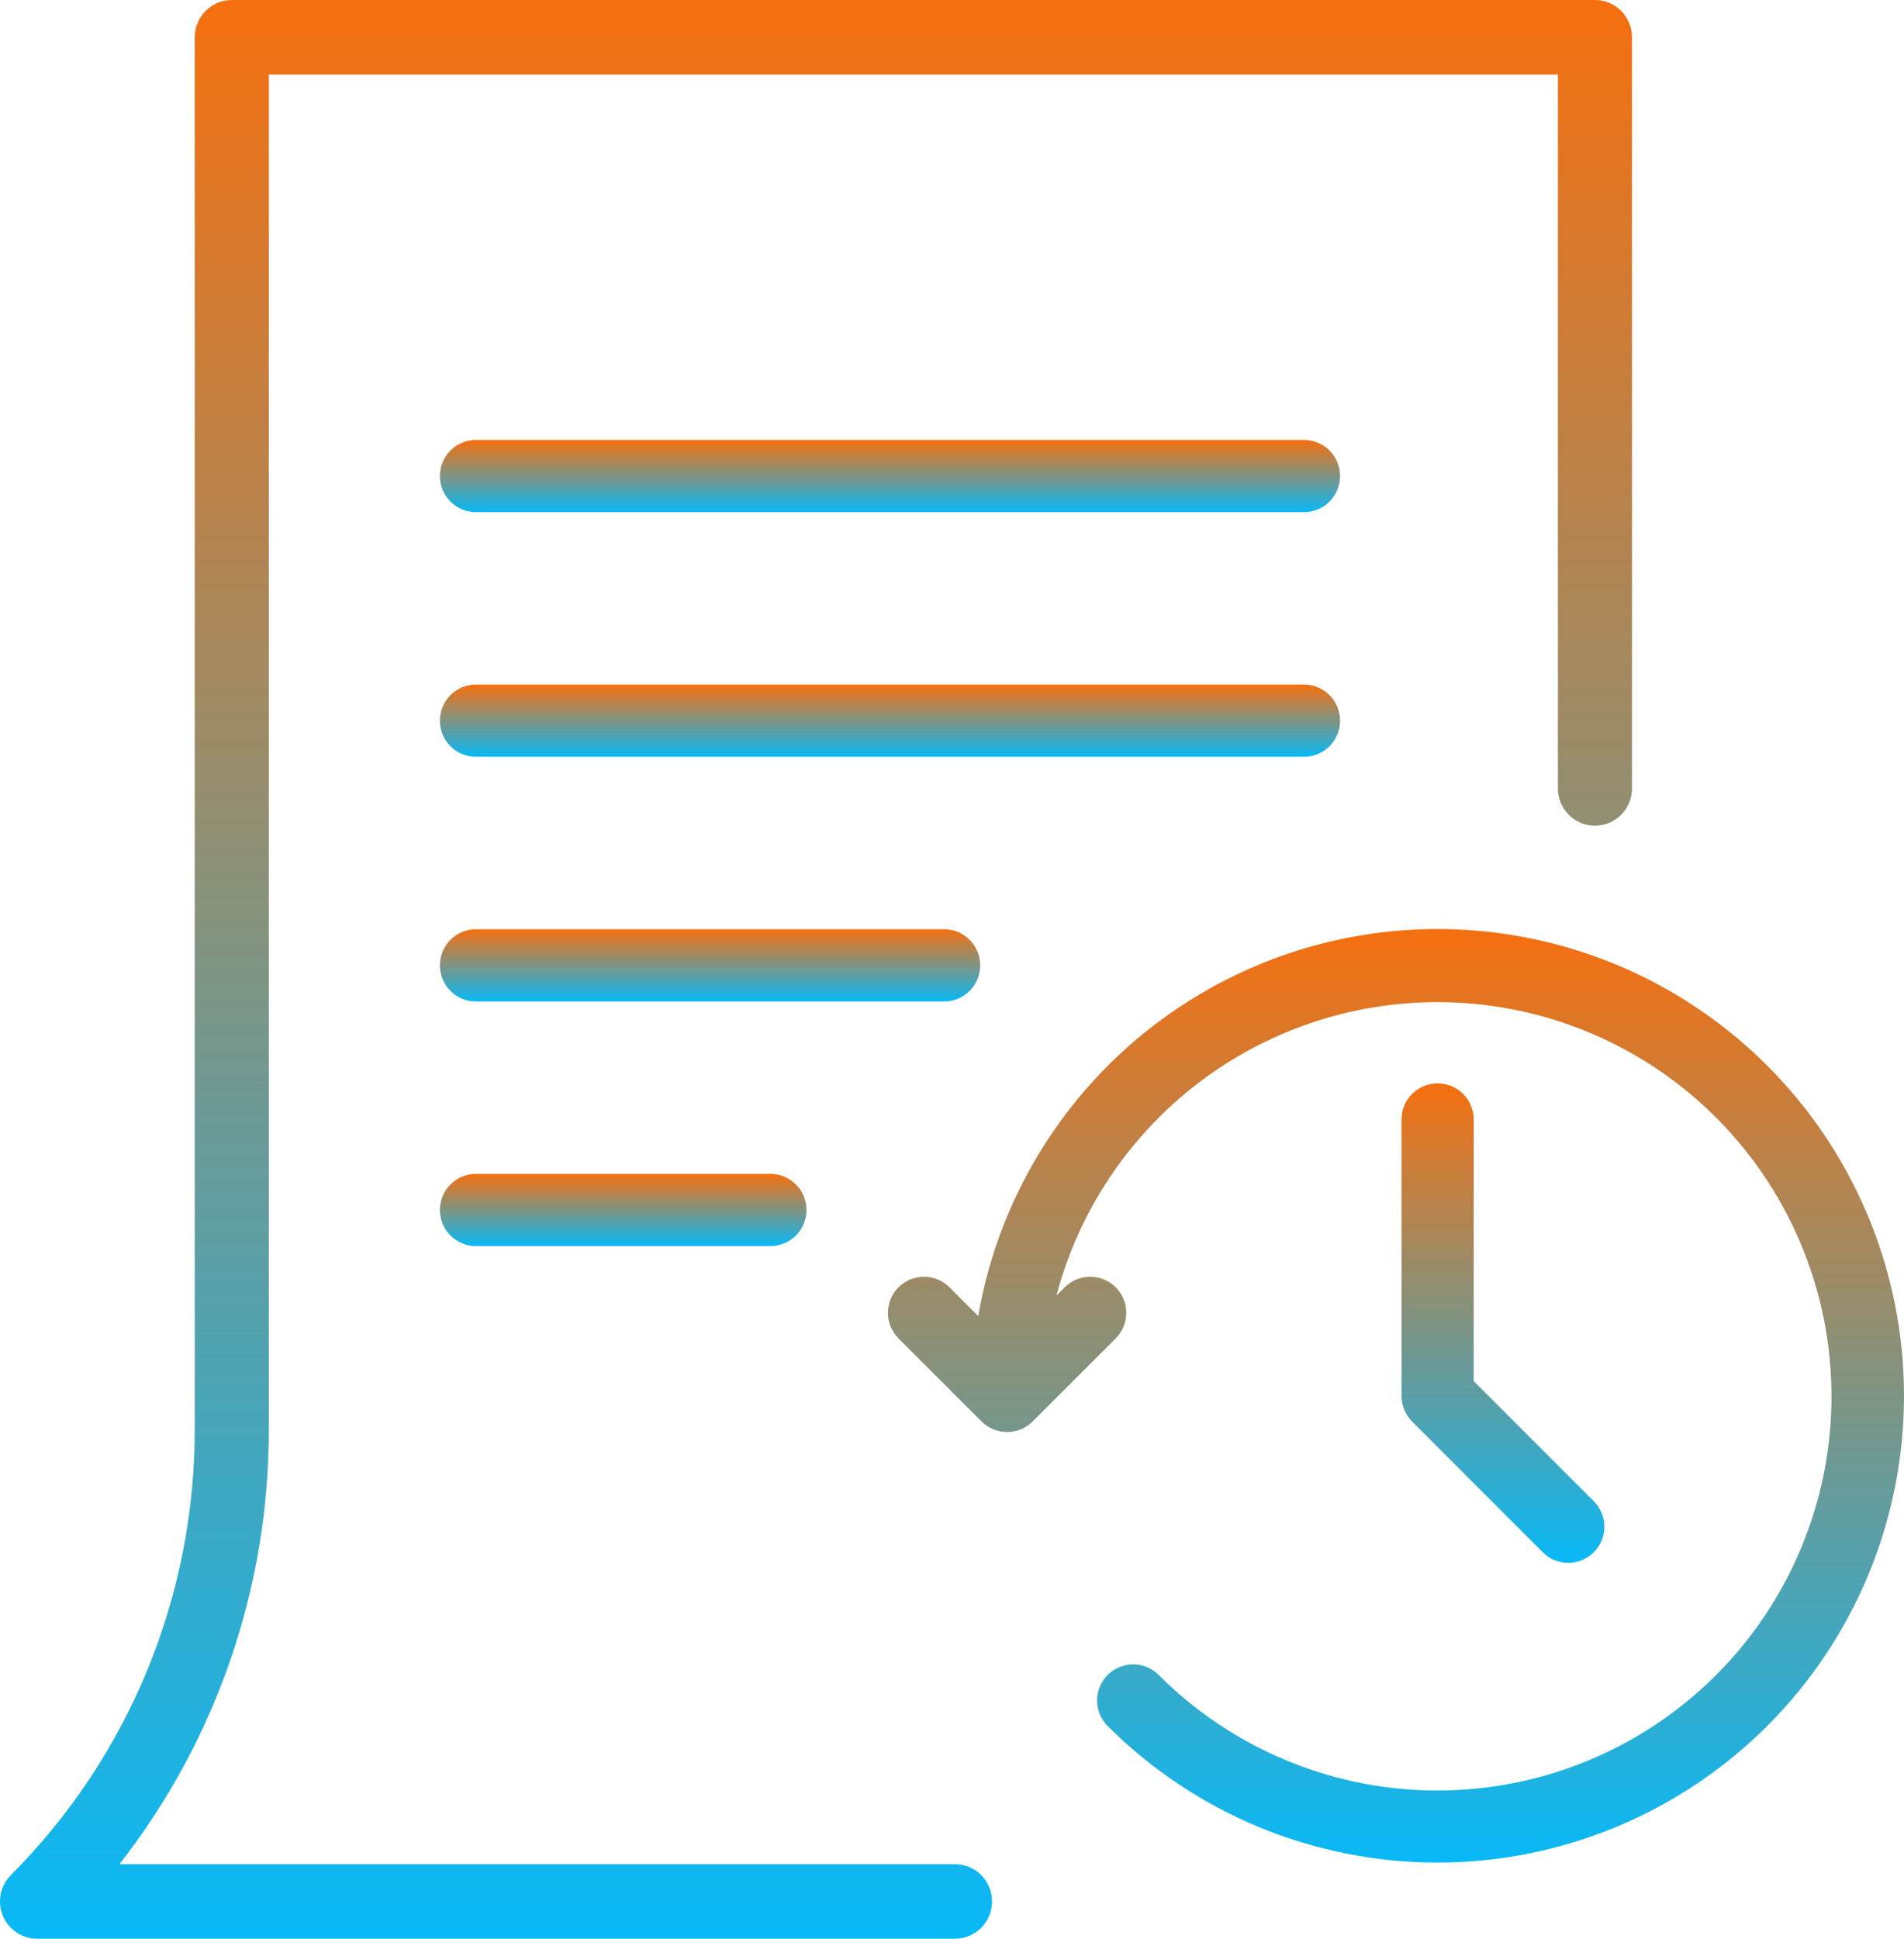 <svg width="56" height="57" viewBox="0 0 56 57" fill="none" xmlns="http://www.w3.org/2000/svg">
<path d="M28.089 54.808H3.512C6.371 51.156 7.92 46.639 7.906 41.991V2.192H45.821V23.18C45.821 23.471 45.936 23.749 46.14 23.955C46.344 24.16 46.621 24.276 46.91 24.276C47.199 24.276 47.477 24.16 47.681 23.955C47.885 23.749 48 23.471 48 23.18V1.096C48 0.952 47.972 0.81 47.917 0.677C47.862 0.544 47.782 0.423 47.681 0.321C47.58 0.219 47.46 0.138 47.328 0.083C47.195 0.028 47.054 -3.77665e-05 46.91 3.77892e-08H6.817C6.674 -3.77665e-05 6.532 0.028 6.4 0.083C6.268 0.138 6.148 0.219 6.046 0.321C5.945 0.423 5.865 0.544 5.81 0.677C5.756 0.81 5.727 0.952 5.727 1.096V41.991C5.734 44.432 5.26 46.85 4.331 49.105C3.403 51.36 2.039 53.407 0.319 55.129C0.167 55.282 0.063 55.477 0.021 55.69C-0.021 55.903 0 56.123 0.083 56.323C0.165 56.524 0.305 56.695 0.484 56.815C0.663 56.936 0.874 57 1.089 57H28.089C28.378 57 28.655 56.885 28.859 56.679C29.063 56.473 29.178 56.195 29.178 55.904C29.178 55.613 29.063 55.334 28.859 55.129C28.655 54.923 28.378 54.808 28.089 54.808Z" fill="url(#paint0_linear_770_17661)"/>
<path d="M38.352 12.935H13.999C13.718 12.935 13.447 13.046 13.248 13.245C13.049 13.445 12.938 13.715 12.938 13.996C12.938 14.278 13.049 14.548 13.248 14.747C13.447 14.946 13.718 15.058 13.999 15.058H38.352C38.634 15.058 38.904 14.946 39.103 14.747C39.302 14.548 39.414 14.278 39.414 13.996C39.414 13.715 39.302 13.445 39.103 13.245C38.904 13.046 38.634 12.935 38.352 12.935Z" fill="url(#paint1_linear_770_17661)"/>
<path d="M39.414 21.189C39.414 21.049 39.386 20.911 39.333 20.782C39.28 20.653 39.202 20.536 39.103 20.438C39.005 20.339 38.888 20.261 38.759 20.208C38.63 20.154 38.492 20.127 38.352 20.127H13.999C13.718 20.127 13.447 20.239 13.248 20.438C13.049 20.637 12.938 20.907 12.938 21.189C12.938 21.47 13.049 21.74 13.248 21.939C13.447 22.138 13.718 22.25 13.999 22.25H38.352C38.492 22.25 38.63 22.223 38.759 22.169C38.888 22.116 39.005 22.038 39.103 21.939C39.202 21.841 39.28 21.724 39.333 21.595C39.386 21.466 39.414 21.328 39.414 21.189Z" fill="url(#paint2_linear_770_17661)"/>
<path d="M28.829 28.382C28.829 28.242 28.802 28.104 28.748 27.976C28.695 27.847 28.617 27.73 28.518 27.631C28.419 27.533 28.302 27.454 28.174 27.401C28.045 27.348 27.907 27.32 27.767 27.32H13.999C13.718 27.32 13.447 27.432 13.248 27.631C13.049 27.83 12.938 28.1 12.938 28.382C12.938 28.663 13.049 28.933 13.248 29.133C13.447 29.332 13.718 29.444 13.999 29.444H27.767C27.907 29.444 28.045 29.416 28.174 29.363C28.302 29.309 28.419 29.231 28.518 29.133C28.617 29.034 28.695 28.917 28.748 28.788C28.802 28.659 28.829 28.521 28.829 28.382Z" fill="url(#paint3_linear_770_17661)"/>
<path d="M13.999 34.513C13.718 34.513 13.447 34.624 13.248 34.824C13.049 35.023 12.938 35.293 12.938 35.574C12.938 35.856 13.049 36.126 13.248 36.325C13.447 36.524 13.718 36.636 13.999 36.636H22.658C22.94 36.636 23.21 36.524 23.409 36.325C23.608 36.126 23.72 35.856 23.72 35.574C23.72 35.293 23.608 35.023 23.409 34.824C23.21 34.624 22.94 34.513 22.658 34.513H13.999Z" fill="url(#paint4_linear_770_17661)"/>
<path d="M51.985 31.339C50.209 29.56 47.979 28.303 45.538 27.707C43.096 27.11 40.537 27.195 38.141 27.954C35.745 28.713 33.604 30.116 31.951 32.01C30.299 33.904 29.199 36.215 28.771 38.692L27.927 37.848C27.728 37.649 27.458 37.538 27.177 37.538C26.895 37.538 26.625 37.649 26.426 37.848C26.227 38.047 26.115 38.318 26.115 38.599C26.115 38.88 26.227 39.151 26.426 39.35L28.869 41.792C29.069 41.991 29.339 42.102 29.62 42.102C29.902 42.102 30.172 41.991 30.372 41.792L32.815 39.35C33.014 39.151 33.126 38.88 33.126 38.599C33.126 38.318 33.014 38.047 32.815 37.848C32.616 37.649 32.346 37.538 32.064 37.538C31.783 37.538 31.513 37.649 31.314 37.848L31.073 38.089C31.726 35.621 33.175 33.438 35.196 31.878C37.217 30.318 39.697 29.469 42.25 29.463C44.803 29.457 47.287 30.294 49.315 31.844C51.344 33.395 52.803 35.572 53.468 38.037C54.132 40.502 53.964 43.117 52.989 45.477C52.015 47.837 50.288 49.809 48.078 51.087C45.867 52.364 43.297 52.876 40.766 52.544C38.234 52.211 35.884 51.051 34.079 49.245C33.88 49.046 33.61 48.934 33.329 48.934C33.047 48.934 32.777 49.046 32.578 49.245C32.379 49.444 32.267 49.714 32.267 49.996C32.267 50.277 32.379 50.547 32.578 50.746C35.152 53.318 38.642 54.762 42.28 54.761C45.919 54.76 49.408 53.314 51.981 50.741C54.553 48.169 55.999 44.679 56 41.041C56.001 37.403 54.557 33.913 51.985 31.339Z" fill="url(#paint5_linear_770_17661)"/>
<path d="M42.282 31.852C42.143 31.852 42.005 31.879 41.876 31.932C41.747 31.986 41.63 32.064 41.532 32.162C41.433 32.261 41.355 32.378 41.301 32.507C41.248 32.636 41.221 32.774 41.221 32.913V41.043C41.222 41.325 41.334 41.595 41.533 41.795L45.38 45.642C45.58 45.839 45.849 45.949 46.129 45.948C46.41 45.947 46.678 45.836 46.876 45.637C47.075 45.439 47.186 45.17 47.187 44.89C47.188 44.61 47.078 44.34 46.881 44.141L43.344 40.604V32.913C43.344 32.774 43.316 32.636 43.263 32.507C43.21 32.378 43.132 32.261 43.033 32.162C42.934 32.064 42.817 31.986 42.689 31.932C42.56 31.879 42.422 31.852 42.282 31.852Z" fill="url(#paint6_linear_770_17661)"/>
<defs>
<linearGradient id="paint0_linear_770_17661" x1="24" y1="0" x2="24" y2="57" gradientUnits="userSpaceOnUse">
<stop stop-color="#F56F0F"/>
<stop offset="1" stop-color="#08B9F7"/>
</linearGradient>
<linearGradient id="paint1_linear_770_17661" x1="26.176" y1="12.935" x2="26.176" y2="15.058" gradientUnits="userSpaceOnUse">
<stop stop-color="#F56F0F"/>
<stop offset="1" stop-color="#08B9F7"/>
</linearGradient>
<linearGradient id="paint2_linear_770_17661" x1="26.176" y1="20.127" x2="26.176" y2="22.25" gradientUnits="userSpaceOnUse">
<stop stop-color="#F56F0F"/>
<stop offset="1" stop-color="#08B9F7"/>
</linearGradient>
<linearGradient id="paint3_linear_770_17661" x1="20.883" y1="27.32" x2="20.883" y2="29.444" gradientUnits="userSpaceOnUse">
<stop stop-color="#F56F0F"/>
<stop offset="1" stop-color="#08B9F7"/>
</linearGradient>
<linearGradient id="paint4_linear_770_17661" x1="18.329" y1="34.513" x2="18.329" y2="36.636" gradientUnits="userSpaceOnUse">
<stop stop-color="#F56F0F"/>
<stop offset="1" stop-color="#08B9F7"/>
</linearGradient>
<linearGradient id="paint5_linear_770_17661" x1="41.057" y1="27.314" x2="41.057" y2="54.761" gradientUnits="userSpaceOnUse">
<stop stop-color="#F56F0F"/>
<stop offset="1" stop-color="#08B9F7"/>
</linearGradient>
<linearGradient id="paint6_linear_770_17661" x1="44.204" y1="31.852" x2="44.204" y2="45.948" gradientUnits="userSpaceOnUse">
<stop stop-color="#F56F0F"/>
<stop offset="1" stop-color="#08B9F7"/>
</linearGradient>
</defs>
</svg>

